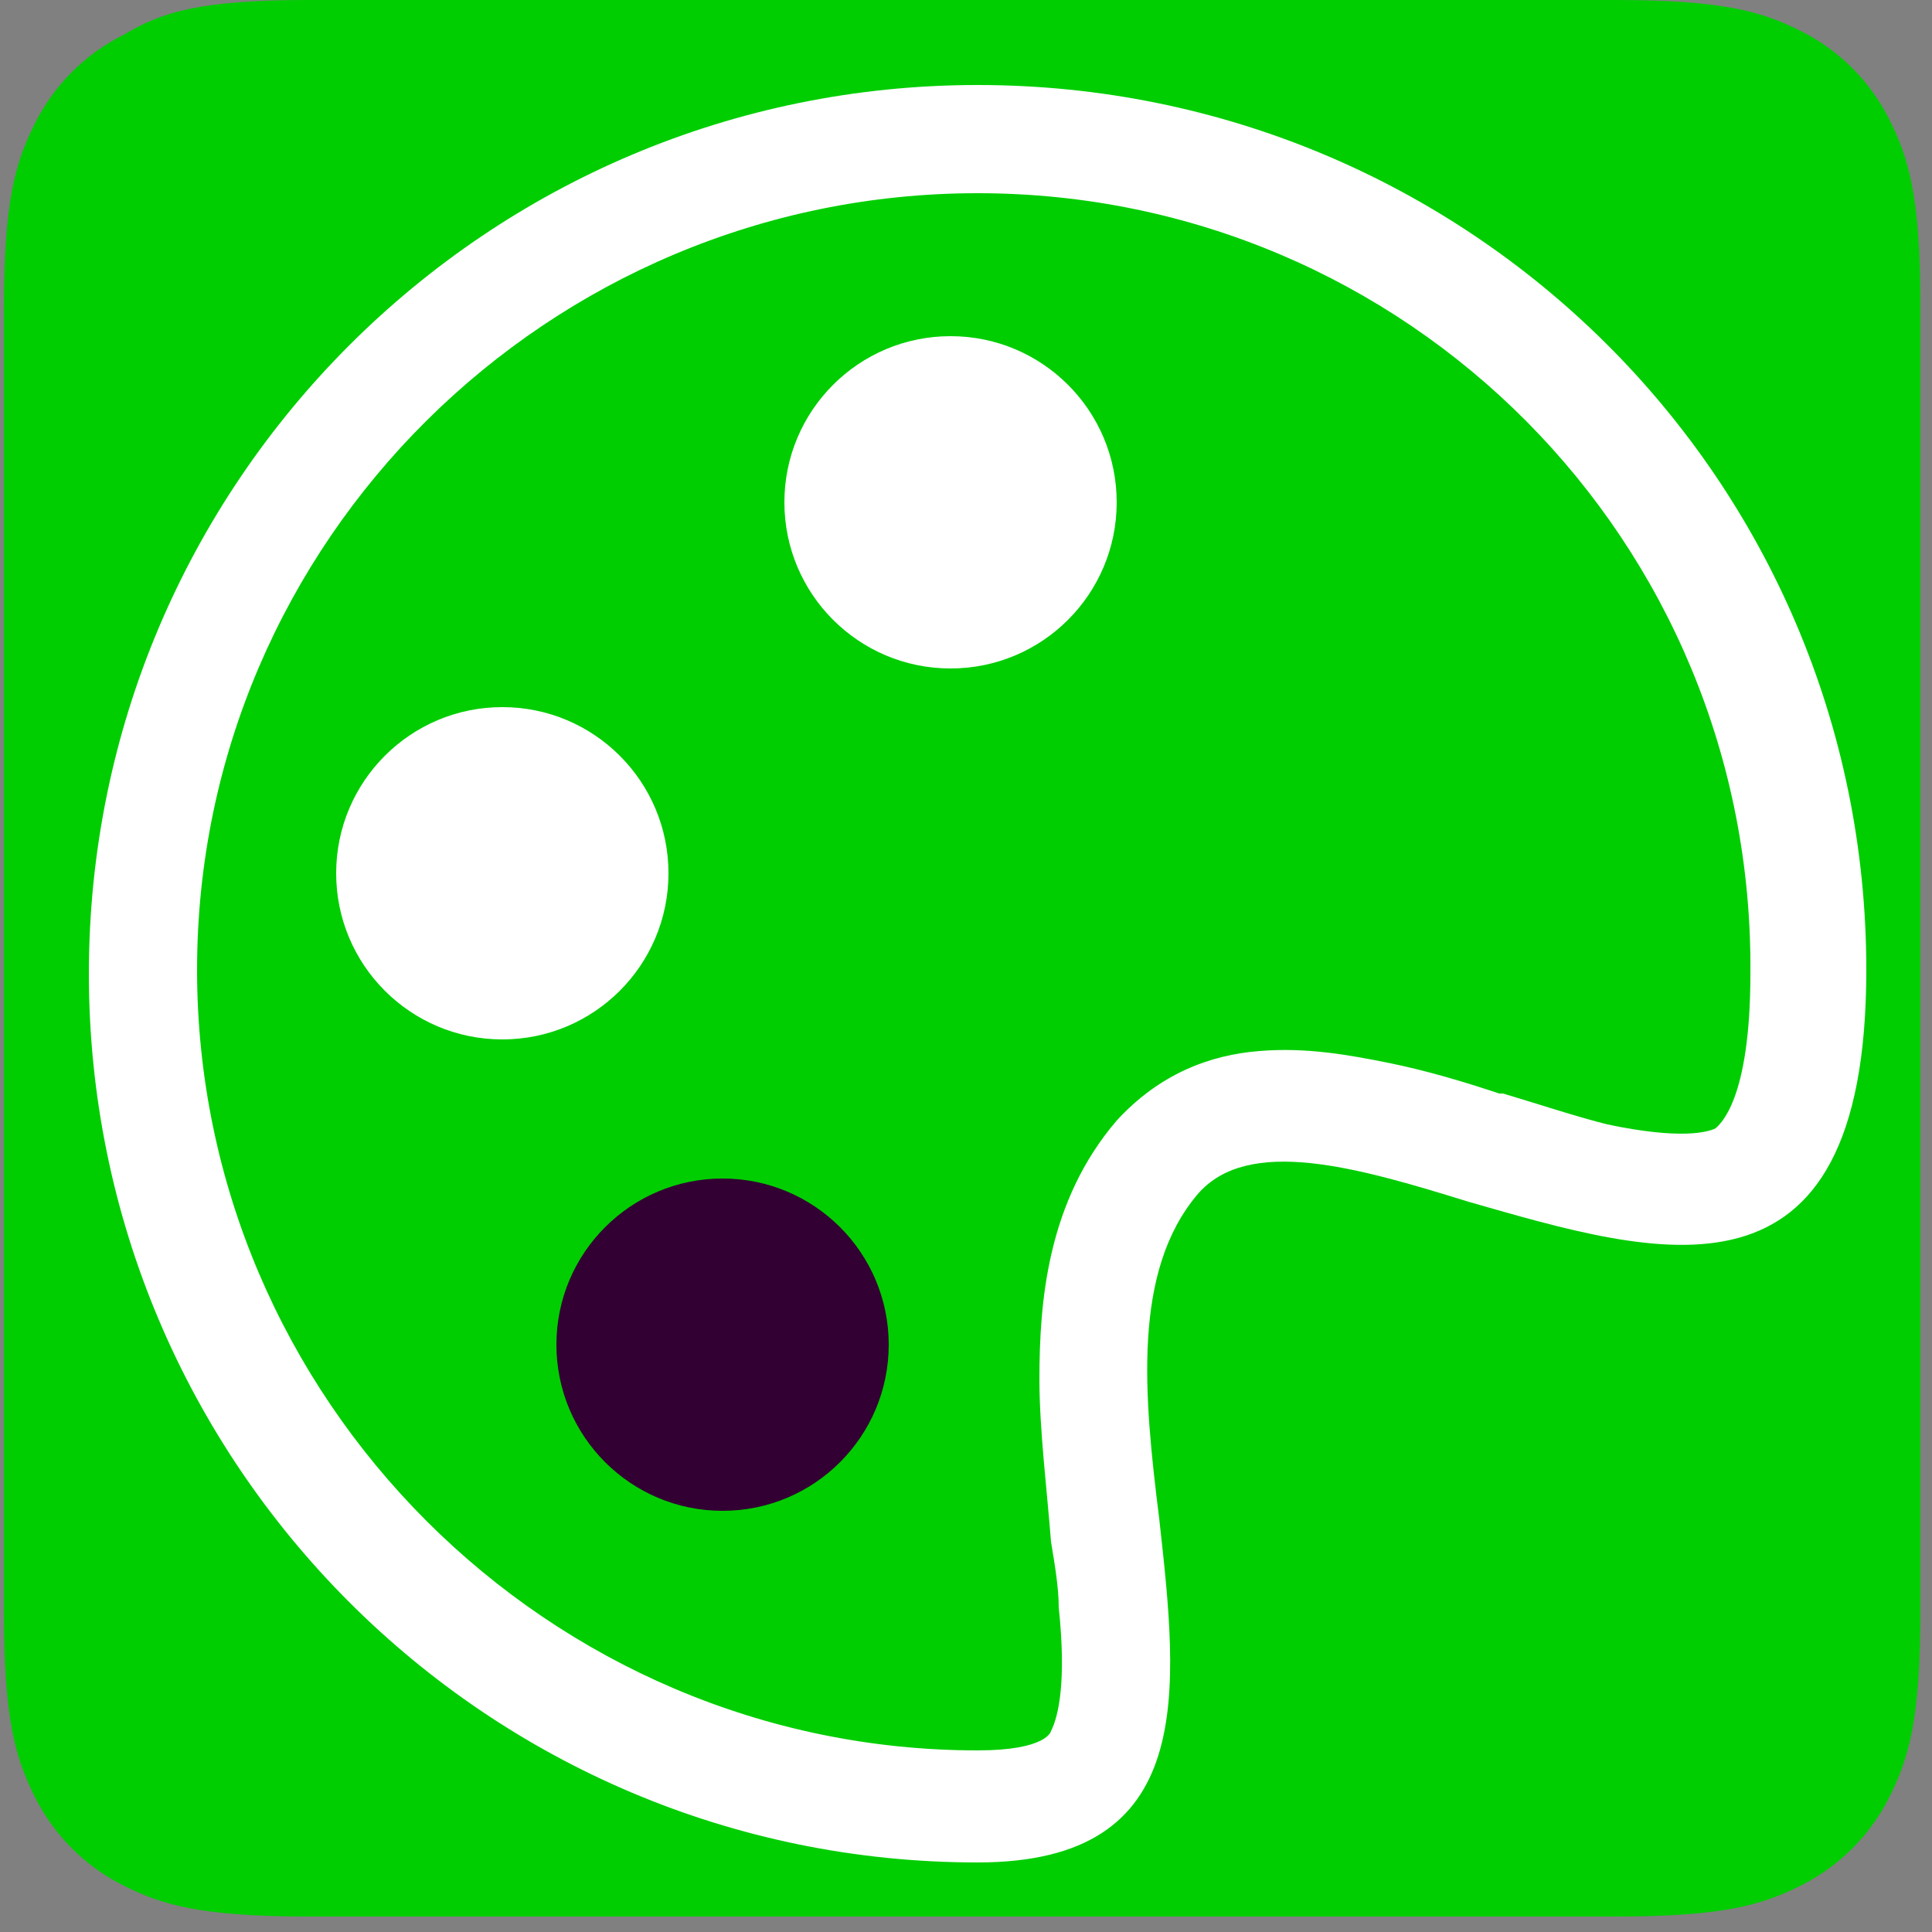 <?xml version="1.0" encoding="utf-8"?>
<!-- Generator: Adobe Illustrator 27.8.1, SVG Export Plug-In . SVG Version: 6.00 Build 0)  -->
<svg version="1.1" id="Layer_1" xmlns="http://www.w3.org/2000/svg" xmlns:xlink="http://www.w3.org/1999/xlink" x="0px" y="0px"
	 viewBox="0 0 50 50" style="enable-background:new 0 0 50 50;" xml:space="preserve">
<rect x="0" y="0" width="50" height="50" fill="#808080" stroke="none"/>
<style type="text/css">
	.st0{fill:#00ce01;}
	.st1{fill:#00CE01;}
	.st2{fill:#FFFFFF;}
	.st3{fill:#330033;}
	.st4{fill:#FFFFFF;}
</style>
<path class="st0" d="M8,0h33.8c2.8,0,3.8,0.3,4.8,0.8s1.8,1.3,2.3,2.3s0.8,2,0.8,4.8v33.8c0,2.8-0.3,3.8-0.8,4.8s-1.3,1.8-2.3,2.3
	s-2,0.8-4.8,0.8H8c-2.8,0-3.8-0.3-4.8-0.8s-1.8-1.3-2.3-2.3s-0.8-2-0.8-4.8V8c0-2.8,0.3-3.8,0.8-4.8s1.3-1.8,2.3-2.3
	C4.2,0.3,5.2,0,8,0z"/>
<path class="st1" d="M36.3,25.1c2.4,0,4.3-1.9,4.3-4.3s-1.9-4.3-4.3-4.3S32,18.4,32,20.8S33.9,25.1,36.3,25.1z"/>
<path class="st2" d="M48.3,25.1c0,9.1-5.4,7.4-10.3,6c-2.9-0.9-5.7-1.7-7-0.2c-1.7,2-1.4,5.2-1,8.4c0.5,4.5,1,8.9-4.7,8.9
	c-12.7,0-23-10.3-23-23s10.3-23,23-23S48.3,12.4,48.3,25.1z M25.3,45.3c1.8,0,1.9-0.5,1.9-0.5c0.2-0.4,0.4-1.3,0.2-3.2
	c0-0.5-0.1-1.1-0.2-1.7c-0.1-1.3-0.3-2.9-0.3-4.2c0-2,0.2-4.6,2-6.7c1.1-1.2,2.4-1.7,3.7-1.8c1.2-0.1,2.3,0.1,3.3,0.3
	c1,0.2,2,0.5,2.9,0.8l0.1,0c1,0.3,1.9,0.6,2.7,0.8c1.9,0.4,2.6,0.2,2.8,0.1c0.1-0.1,0.9-0.7,0.9-4C45.4,14,36.4,5,25.3,5
	S5.1,14,5.1,25.1S14.2,45.3,25.3,45.3z"/>
<circle class="st3" cx="18.7" cy="34.8" r="4.3"/>
<circle class="st2" cx="13" cy="22.6" r="4.3"/>
<circle class="st4" cx="24.6" cy="13" r="4.3"/>
</svg>

